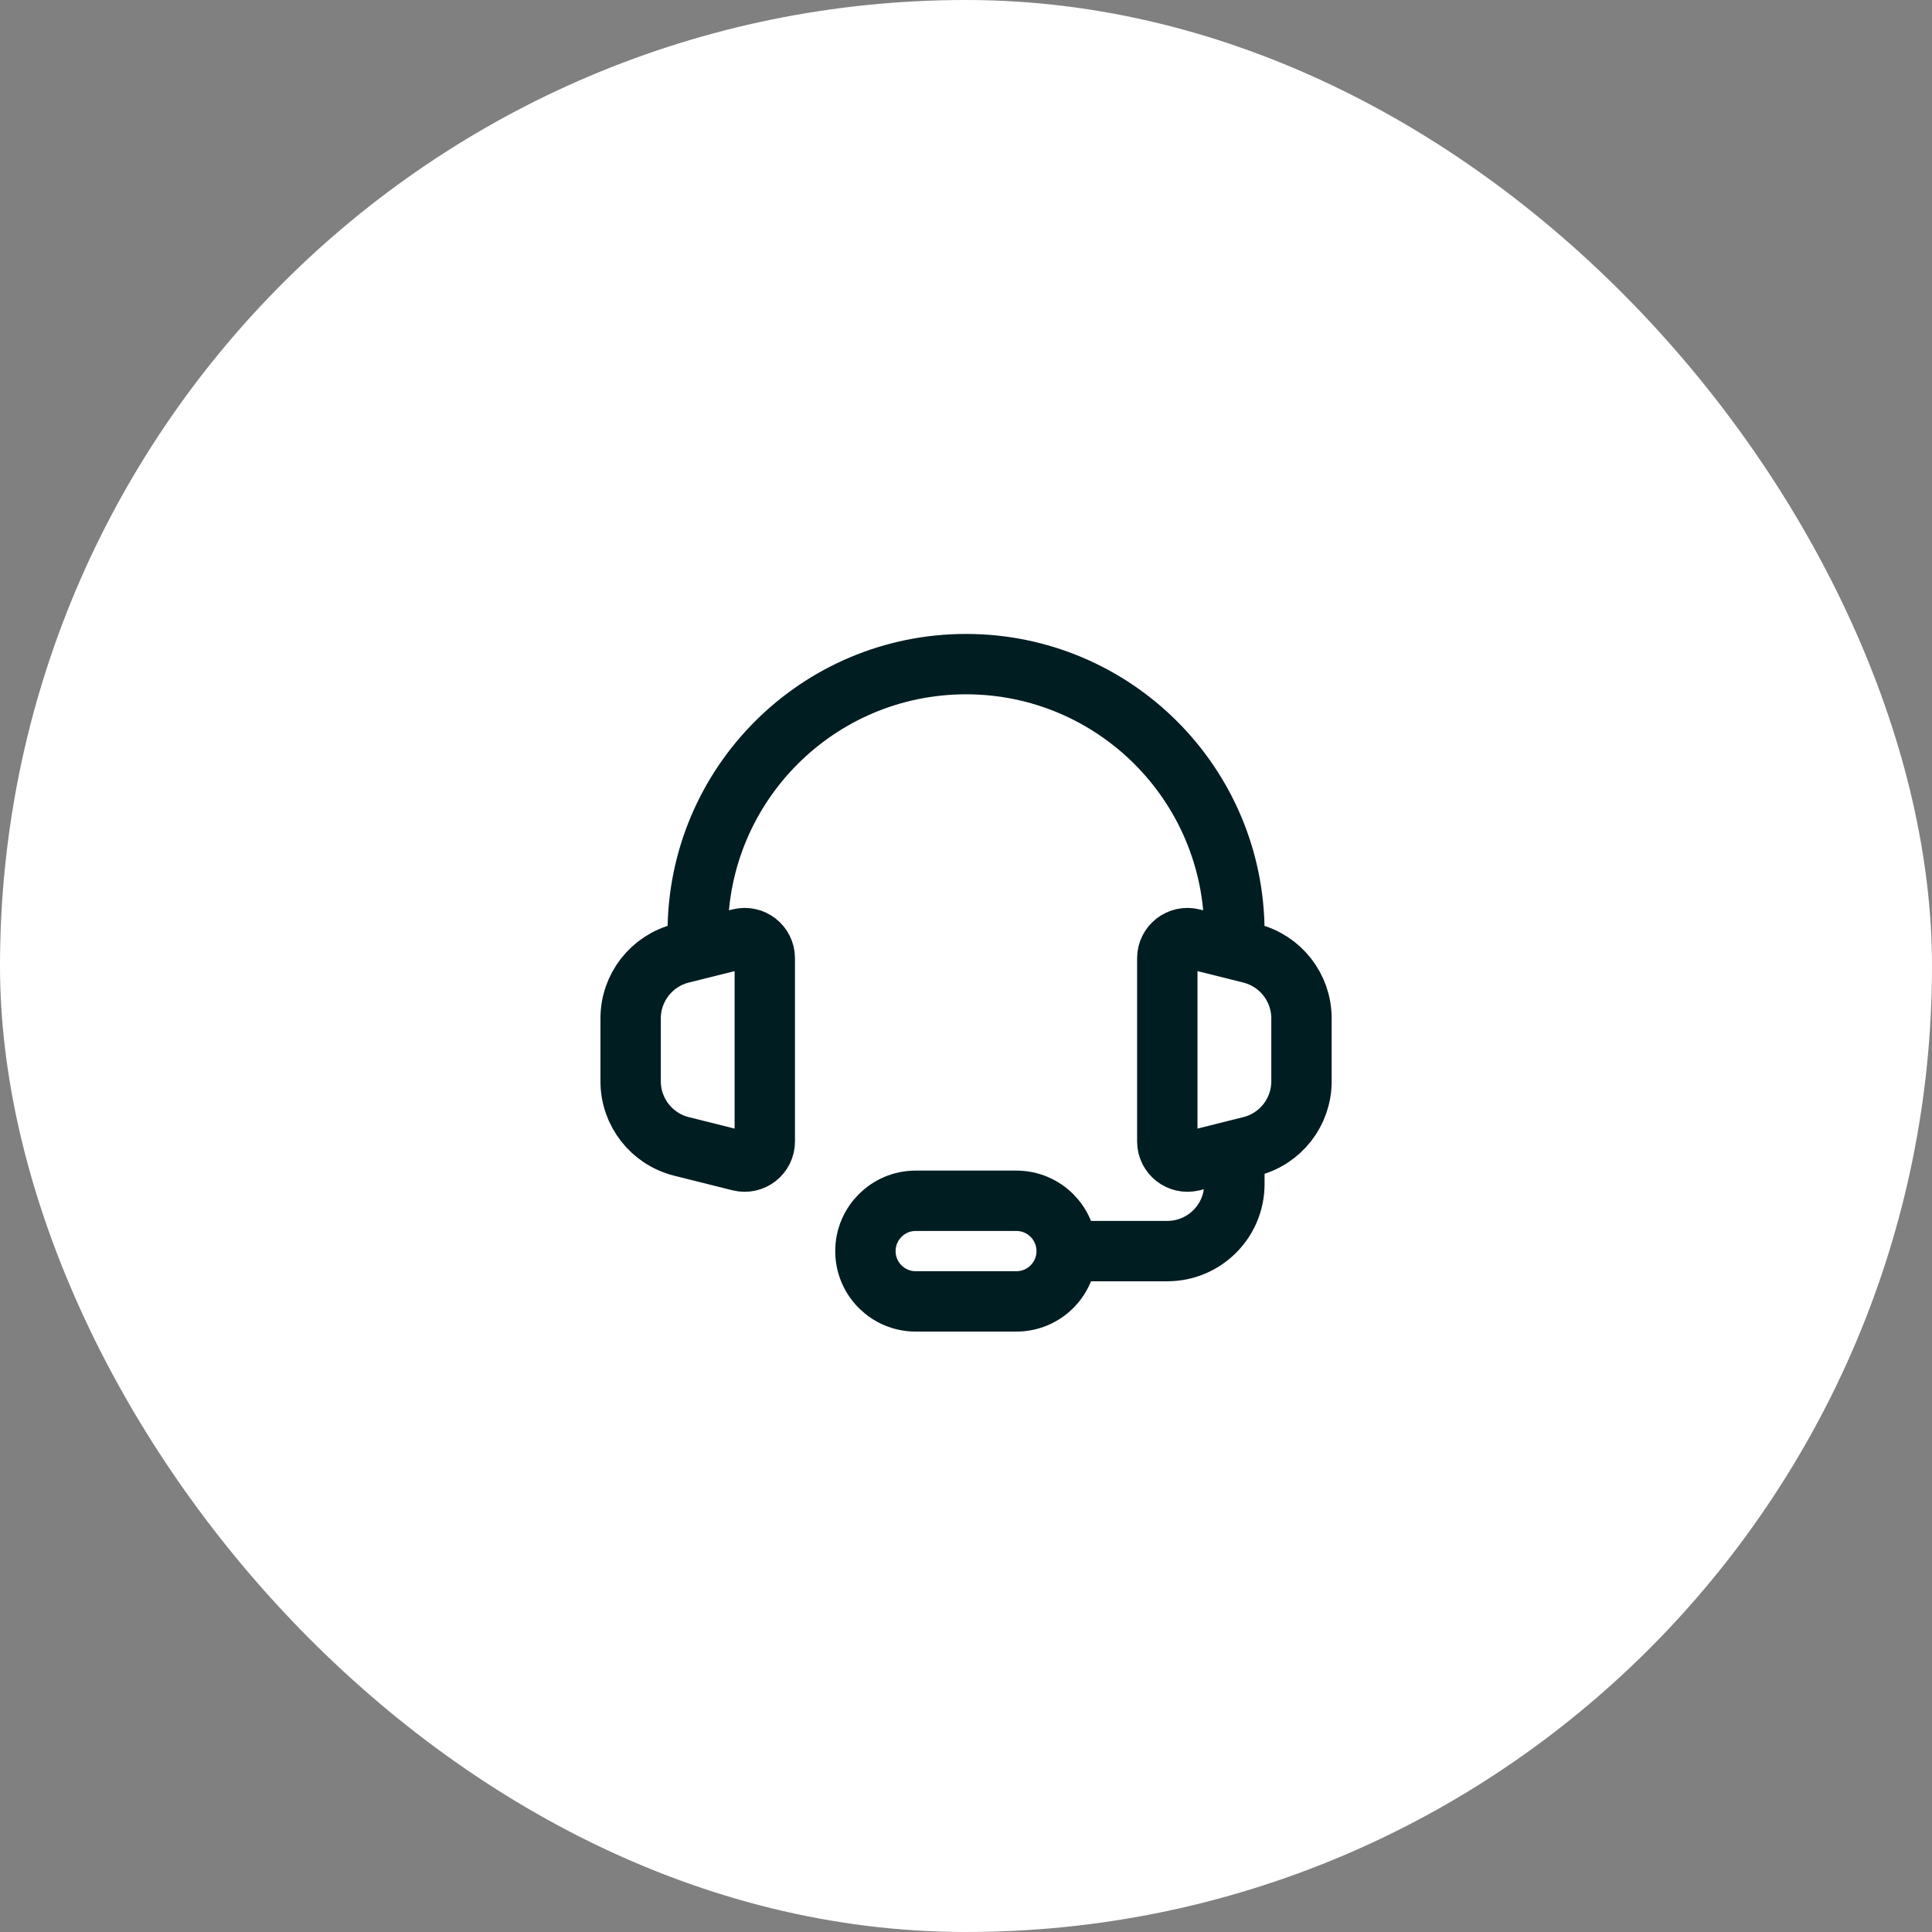 <svg width="48" height="48" viewBox="0 0 48 48" fill="none" xmlns="http://www.w3.org/2000/svg">
    <rect x="0" y="0" width="48" height="48" fill="#808080" stroke="none"/>
    <rect width="48" height="48" rx="24" fill="white"/>
    <path d="M17.335 23.583L16.93 23.684C16.189 23.87 15.668 24.536 15.668 25.301V26.865C15.668 27.63 16.189 28.297 16.93 28.482L18.38 28.845C18.696 28.923 19.001 28.685 19.001 28.359V23.807C19.001 23.482 18.696 23.243 18.38 23.322L17.335 23.583ZM17.335 23.583V23.167C17.335 19.485 20.319 16.5 24.001 16.5C27.683 16.5 30.668 19.485 30.668 23.167V23.583M30.668 23.583L31.072 23.684C31.814 23.87 32.335 24.536 32.335 25.301V26.865C32.335 27.63 31.814 28.297 31.072 28.482L30.668 28.583M30.668 23.583L29.623 23.322C29.307 23.243 29.001 23.482 29.001 23.807V28.359C29.001 28.685 29.307 28.923 29.623 28.845L30.668 28.583M30.668 28.583V29V29.417C30.668 30.337 29.922 31.083 29.001 31.083H26.501M26.501 31.083C26.501 30.393 25.942 29.833 25.251 29.833H22.751C22.061 29.833 21.501 30.393 21.501 31.083C21.501 31.774 22.061 32.333 22.751 32.333H25.251C25.942 32.333 26.501 31.774 26.501 31.083Z" stroke="#001D21" stroke-width="1.5"/>
</svg>
